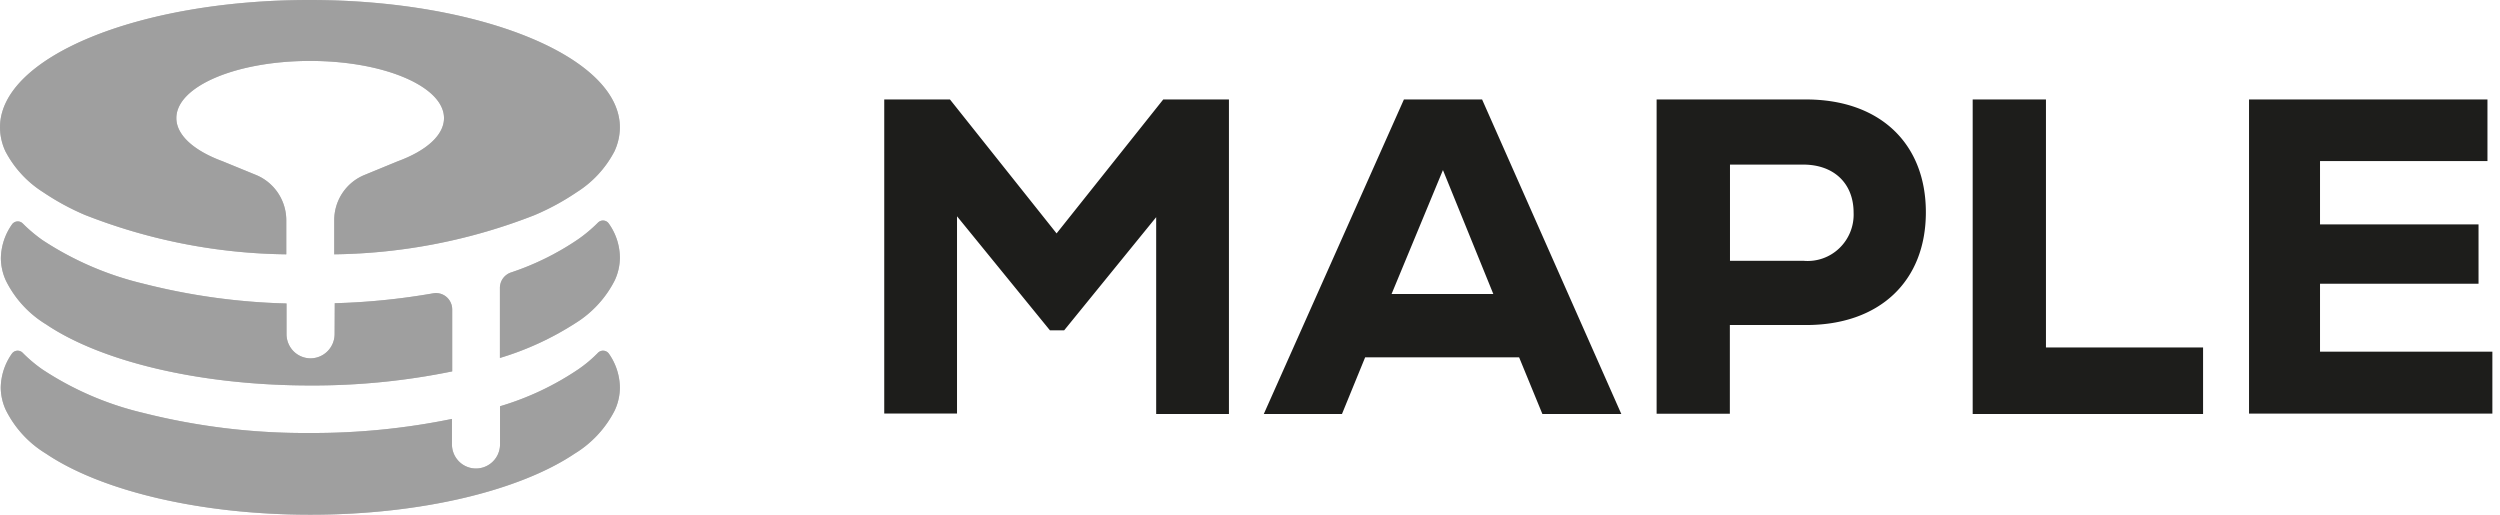 <svg xmlns="http://www.w3.org/2000/svg" width="136" height="28" fill="none"><g clip-path="url(#a)"><path fill="#C4C4C4" fill-rule="evenodd" d="M18.21 16.495a36.72 36.72 0 0 0 5.349-.537.878.878 0 0 1 .957.498.893.893 0 0 1 .084.377v3.37c-2.538.52-5.122.777-7.712.766-6.095 0-11.43-1.33-14.381-3.323a5.79 5.79 0 0 1-2.185-2.378 2.987 2.987 0 0 1-.274-1.227 3.288 3.288 0 0 1 .596-1.82.386.386 0 0 1 .452-.154c.054.02.103.051.144.092.328.329.683.628 1.061.896a17.219 17.219 0 0 0 5.479 2.372 34.95 34.95 0 0 0 7.807 1.082v1.668a1.324 1.324 0 0 0 .383.931 1.31 1.31 0 0 0 .925.386c.346-.002.678-.141.923-.388.245-.246.383-.58.385-.929l.007-1.682Z" clip-rule="evenodd"/><path fill="#9F9F9F" fill-rule="evenodd" d="M18.21 16.495a36.72 36.72 0 0 0 5.349-.537.878.878 0 0 1 .957.498.893.893 0 0 1 .084.377v3.37c-2.538.52-5.122.777-7.712.766-6.095 0-11.43-1.33-14.381-3.323a5.79 5.79 0 0 1-2.185-2.378 2.987 2.987 0 0 1-.274-1.227 3.288 3.288 0 0 1 .596-1.82.386.386 0 0 1 .452-.154c.054.02.103.051.144.092.328.329.683.628 1.061.896a17.219 17.219 0 0 0 5.479 2.372 34.95 34.95 0 0 0 7.807 1.082v1.668a1.324 1.324 0 0 0 .383.931 1.31 1.31 0 0 0 .925.386c.346-.002.678-.141.923-.388.245-.246.383-.58.385-.929l.007-1.682Z" clip-rule="evenodd"/><path fill="#C4C4C4" fill-rule="evenodd" d="M33.722 14c-.001.434-.097.862-.281 1.254a5.864 5.864 0 0 1-2.178 2.351 16.15 16.15 0 0 1-4.068 1.868v-3.805a.887.887 0 0 1 .589-.841 14.74 14.74 0 0 0 3.67-1.813 8.02 8.02 0 0 0 1.076-.903.384.384 0 0 1 .474-.058c.05.03.09.071.122.12.379.534.587 1.171.596 1.827Z" clip-rule="evenodd"/><path fill="#9F9F9F" fill-rule="evenodd" d="M33.722 14c-.001.434-.097.862-.281 1.254a5.864 5.864 0 0 1-2.178 2.351 16.15 16.15 0 0 1-4.068 1.868v-3.805a.887.887 0 0 1 .589-.841 14.74 14.74 0 0 0 3.67-1.813 8.02 8.02 0 0 0 1.076-.903.384.384 0 0 1 .474-.058c.05.03.09.071.122.12.379.534.587 1.171.596 1.827Z" clip-rule="evenodd"/><path fill="#C4C4C4" fill-rule="evenodd" d="M33.722 21.08a2.981 2.981 0 0 1-.281 1.247 5.866 5.866 0 0 1-2.178 2.35C28.298 26.67 22.963 28 16.881 28c-6.08 0-11.43-1.33-14.381-3.323A5.79 5.79 0 0 1 .315 22.3a2.96 2.96 0 0 1-.274-1.22c.013-.655.22-1.291.596-1.826a.386.386 0 0 1 .452-.155c.054.02.104.051.144.093.327.33.682.63 1.061.896a17.062 17.062 0 0 0 5.48 2.37 36.016 36.016 0 0 0 9.1 1.097c2.59.011 5.174-.245 7.712-.765v1.378a1.317 1.317 0 0 0 .381.933 1.301 1.301 0 0 0 1.428.284 1.31 1.31 0 0 0 .807-1.217V22.1a15.431 15.431 0 0 0 4.253-2.006 7.114 7.114 0 0 0 1.075-.902.39.39 0 0 1 .603.062c.373.535.579 1.172.589 1.826Z" clip-rule="evenodd"/><path fill="#9F9F9F" fill-rule="evenodd" d="M33.722 21.08a2.981 2.981 0 0 1-.281 1.247 5.866 5.866 0 0 1-2.178 2.35C28.298 26.67 22.963 28 16.881 28c-6.08 0-11.43-1.33-14.381-3.323A5.79 5.79 0 0 1 .315 22.3a2.96 2.96 0 0 1-.274-1.22c.013-.655.22-1.291.596-1.826a.386.386 0 0 1 .452-.155c.054.02.104.051.144.093.327.33.682.63 1.061.896a17.062 17.062 0 0 0 5.48 2.37 36.016 36.016 0 0 0 9.1 1.097c2.59.011 5.174-.245 7.712-.765v1.378a1.317 1.317 0 0 0 .381.933 1.301 1.301 0 0 0 1.428.284 1.31 1.31 0 0 0 .807-1.217V22.1a15.431 15.431 0 0 0 4.253-2.006 7.114 7.114 0 0 0 1.075-.902.39.39 0 0 1 .603.062c.373.535.579 1.172.589 1.826Z" clip-rule="evenodd"/><path fill="#C4C4C4" fill-rule="evenodd" d="M33.721 6.928a3.12 3.12 0 0 1-.294 1.302 5.79 5.79 0 0 1-2.055 2.227c-.718.487-1.482.902-2.28 1.24a30.875 30.875 0 0 1-10.91 2.138V11.98c0-.528.156-1.044.449-1.483a2.64 2.64 0 0 1 1.195-.978l1.808-.744c1.541-.565 2.52-1.413 2.52-2.35 0-1.717-3.26-3.11-7.28-3.11-4.02 0-7.28 1.38-7.28 3.11 0 .937.98 1.785 2.52 2.35l1.816.744c.485.2.9.54 1.194.98.292.437.449.953.45 1.481v1.855A30.807 30.807 0 0 1 4.615 11.69a13.475 13.475 0 0 1-2.267-1.234A5.824 5.824 0 0 1 .294 8.23 3.119 3.119 0 0 1 0 6.928C0 3.102 7.533 0 16.84 0c9.307 0 16.881 3.102 16.881 6.928Z" clip-rule="evenodd"/><path fill="#9F9F9F" fill-rule="evenodd" d="M33.721 6.928a3.12 3.12 0 0 1-.294 1.302 5.79 5.79 0 0 1-2.055 2.227c-.718.487-1.482.902-2.28 1.24a30.875 30.875 0 0 1-10.91 2.138V11.98c0-.528.156-1.044.449-1.483a2.64 2.64 0 0 1 1.195-.978l1.808-.744c1.541-.565 2.52-1.413 2.52-2.35 0-1.717-3.26-3.11-7.28-3.11-4.02 0-7.28 1.38-7.28 3.11 0 .937.98 1.785 2.52 2.35l1.816.744c.485.2.9.54 1.194.98.292.437.449.953.45 1.481v1.855A30.807 30.807 0 0 1 4.615 11.69a13.475 13.475 0 0 1-2.267-1.234A5.824 5.824 0 0 1 .294 8.23 3.119 3.119 0 0 1 0 6.928C0 3.102 7.533 0 16.84 0c9.307 0 16.881 3.102 16.881 6.928Z" clip-rule="evenodd"/><path fill="#1D1D1B" d="M48.103 5.411h3.575l5.8 7.286 5.802-7.286h3.574v17.11h-3.958V11.814l-5.006 6.156h-.774l-5.054-6.204v10.732h-3.959V5.411ZM76.373 5.411h4.253l7.574 17.11h-4.294l-1.266-3.082h-8.376l-1.26 3.081h-4.253l7.622-17.109Zm4.863 10.581-2.74-6.741-2.794 6.741h5.534ZM90.119 5.411h8.135c3.986 0 6.513 2.371 6.513 6.135s-2.527 6.135-6.513 6.135h-4.15v4.825H90.12V5.411Zm7.978 8.775a2.488 2.488 0 0 0 1.961-.682 2.53 2.53 0 0 0 .778-1.937c0-1.586-1.068-2.613-2.74-2.613h-3.985v5.232h3.986ZM107.314 5.411h3.986v13.49h8.547v3.62h-12.533V5.41ZM122.347 5.411h12.971v3.35h-9.109v3.447h8.623v3.226h-8.623v3.695h9.376v3.37h-13.238V5.411Z"/></g><defs><clipPath id="a"><path fill="#fff" d="M0 0h136v28H0z"/></clipPath></defs></svg>